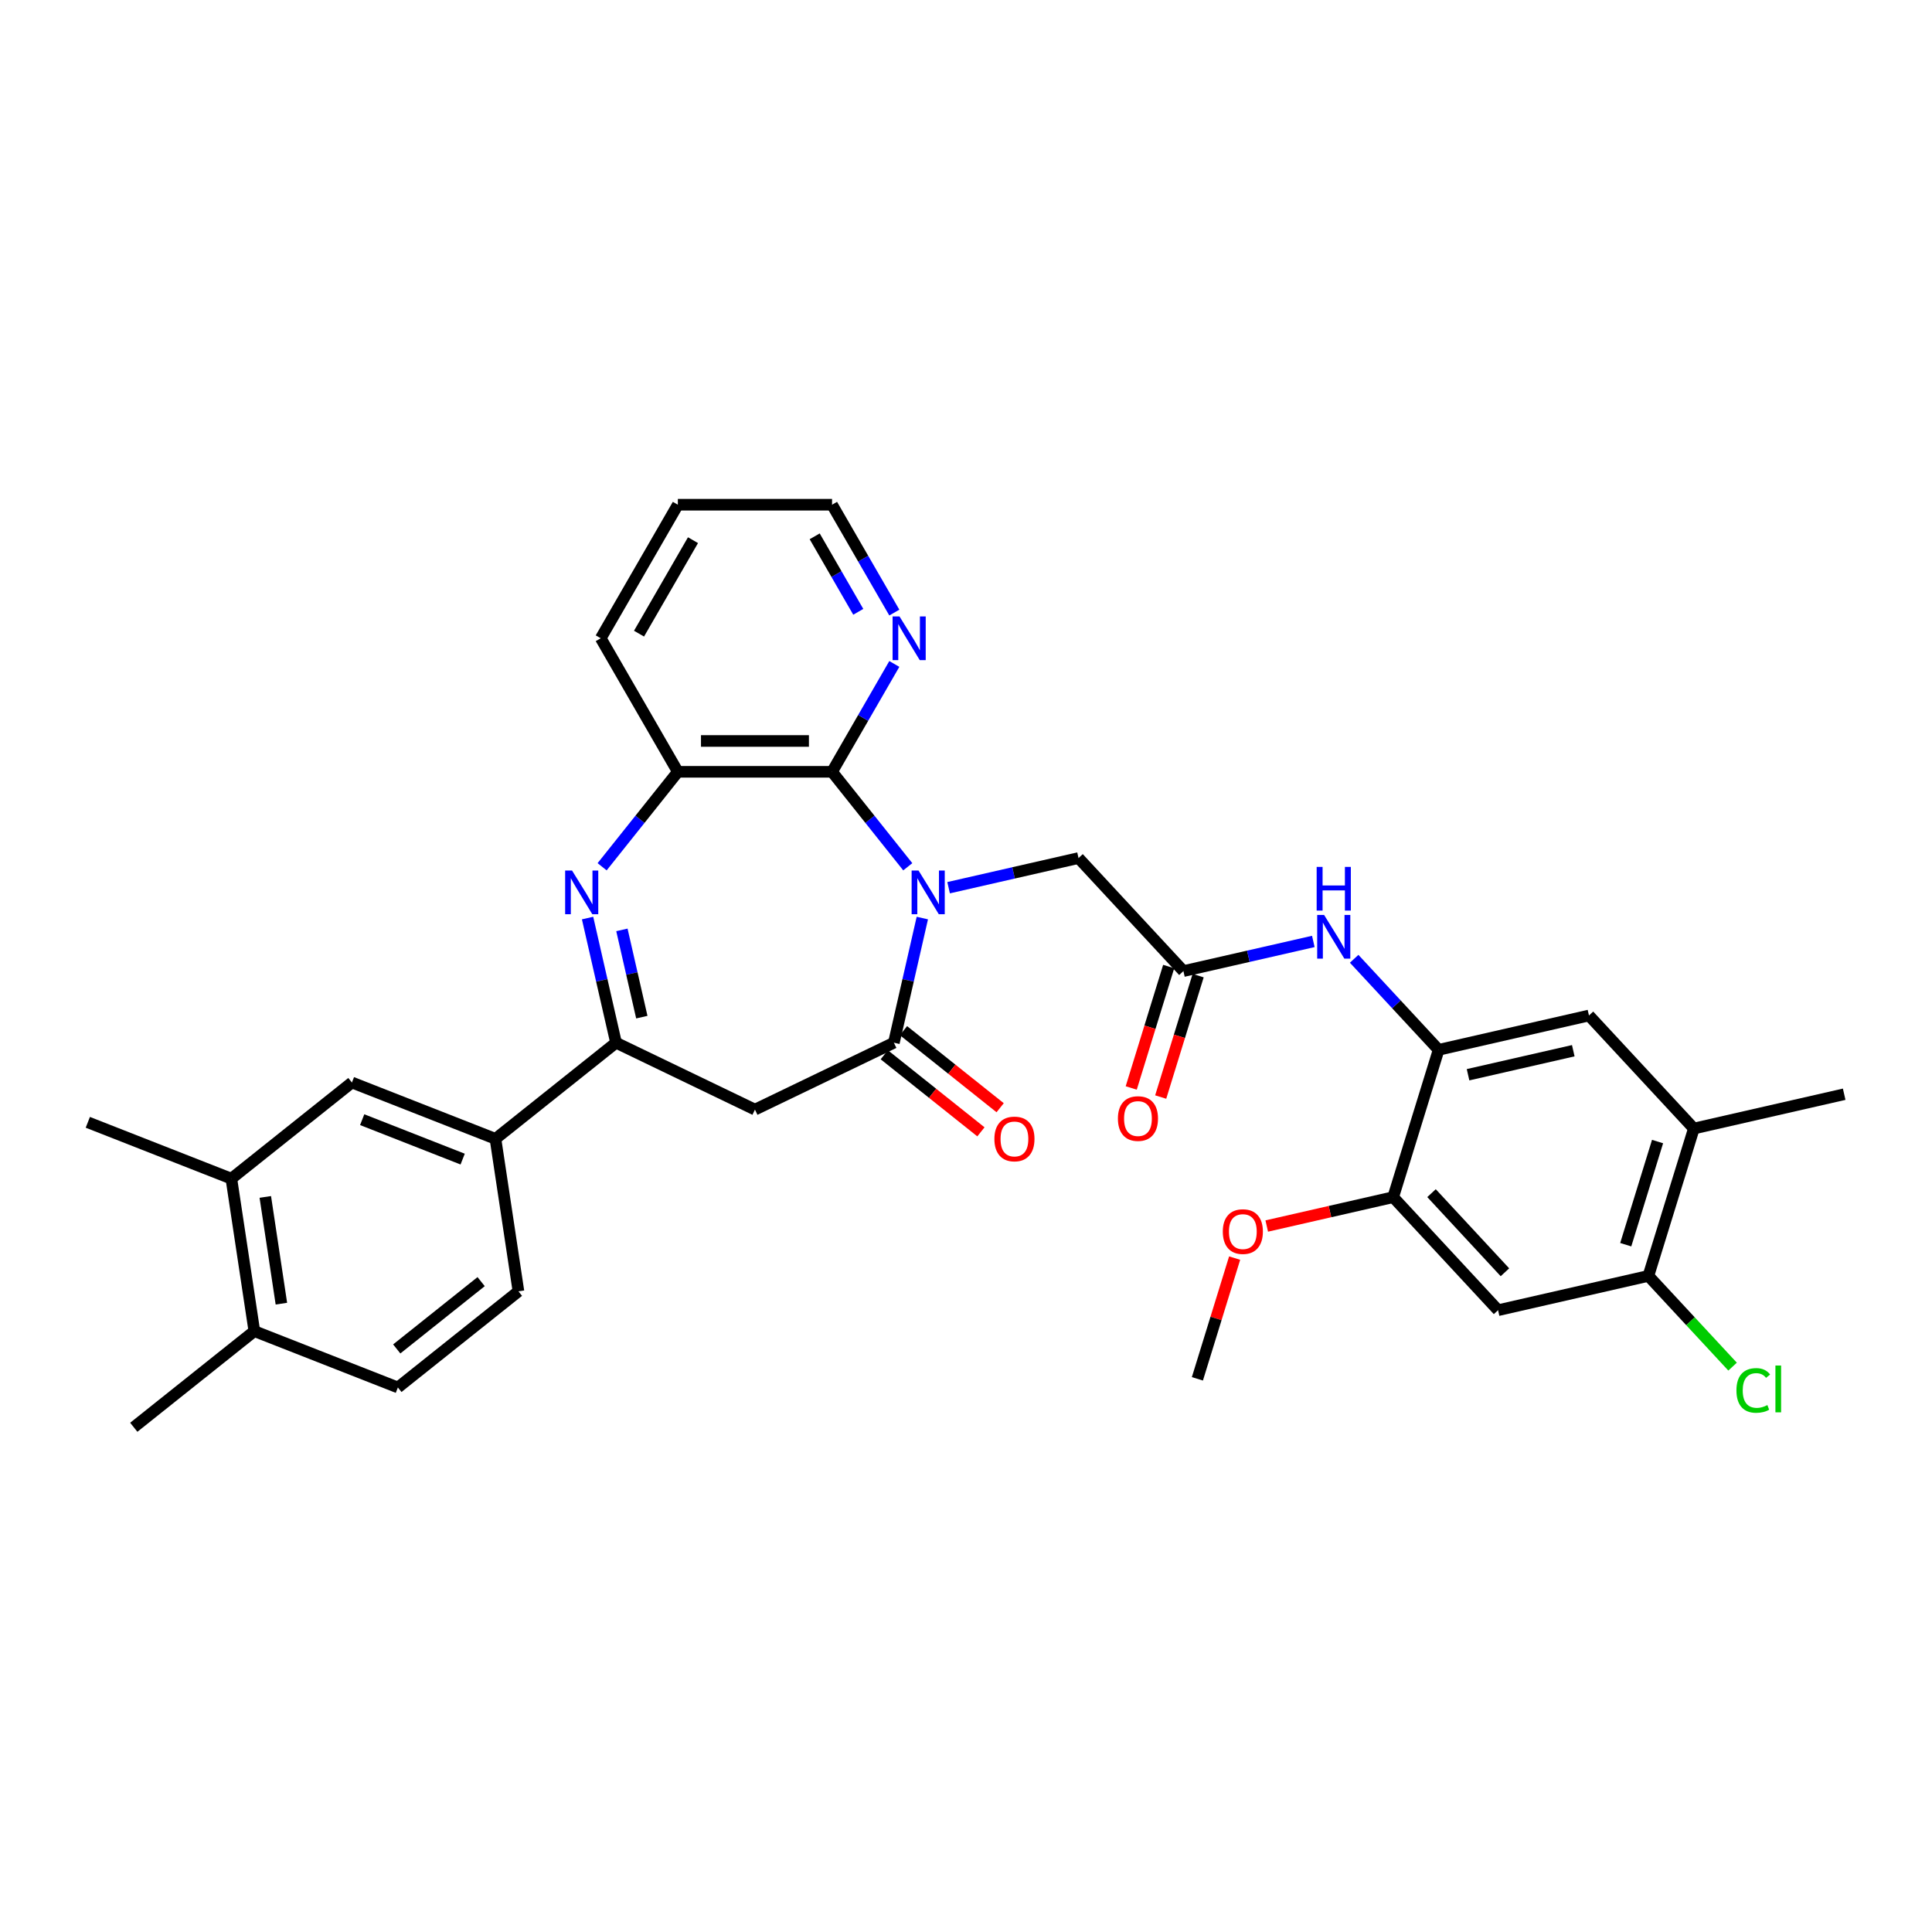 <?xml version='1.0' encoding='iso-8859-1'?>
<svg version='1.1' baseProfile='full'
              xmlns='http://www.w3.org/2000/svg'
                      xmlns:rdkit='http://www.rdkit.org/xml'
                      xmlns:xlink='http://www.w3.org/1999/xlink'
                  xml:space='preserve'
width='1000px' height='1000px' viewBox='0 0 1000 1000'>
<!-- END OF HEADER -->
<rect style='opacity:1.0;fill:#FFFFFF;stroke:none' width='1000' height='1000' x='0' y='0'> </rect>
<path class='bond-0' d='M 477.396,475.186 L 470.034,507.444' style='fill:none;fill-rule:evenodd;stroke:#0000FF;stroke-width:6px;stroke-linecap:butt;stroke-linejoin:miter;stroke-opacity:1' />
<path class='bond-0' d='M 470.034,507.444 L 462.671,539.702' style='fill:none;fill-rule:evenodd;stroke:#000000;stroke-width:6px;stroke-linecap:butt;stroke-linejoin:miter;stroke-opacity:1' />
<path class='bond-2' d='M 469.864,448.637 L 450.266,424.062' style='fill:none;fill-rule:evenodd;stroke:#0000FF;stroke-width:6px;stroke-linecap:butt;stroke-linejoin:miter;stroke-opacity:1' />
<path class='bond-2' d='M 450.266,424.062 L 430.668,399.487' style='fill:none;fill-rule:evenodd;stroke:#000000;stroke-width:6px;stroke-linecap:butt;stroke-linejoin:miter;stroke-opacity:1' />
<path class='bond-9' d='M 490.999,459.477 L 524.621,451.802' style='fill:none;fill-rule:evenodd;stroke:#0000FF;stroke-width:6px;stroke-linecap:butt;stroke-linejoin:miter;stroke-opacity:1' />
<path class='bond-9' d='M 524.621,451.802 L 558.244,444.128' style='fill:none;fill-rule:evenodd;stroke:#000000;stroke-width:6px;stroke-linecap:butt;stroke-linejoin:miter;stroke-opacity:1' />
<path class='bond-4' d='M 462.671,539.702 L 390.761,574.332' style='fill:none;fill-rule:evenodd;stroke:#000000;stroke-width:6px;stroke-linecap:butt;stroke-linejoin:miter;stroke-opacity:1' />
<path class='bond-19' d='M 457.694,545.942 L 482.71,565.891' style='fill:none;fill-rule:evenodd;stroke:#000000;stroke-width:6px;stroke-linecap:butt;stroke-linejoin:miter;stroke-opacity:1' />
<path class='bond-19' d='M 482.71,565.891 L 507.725,585.839' style='fill:none;fill-rule:evenodd;stroke:#FF0000;stroke-width:6px;stroke-linecap:butt;stroke-linejoin:miter;stroke-opacity:1' />
<path class='bond-19' d='M 467.647,533.461 L 492.662,553.41' style='fill:none;fill-rule:evenodd;stroke:#000000;stroke-width:6px;stroke-linecap:butt;stroke-linejoin:miter;stroke-opacity:1' />
<path class='bond-19' d='M 492.662,553.41 L 517.677,573.359' style='fill:none;fill-rule:evenodd;stroke:#FF0000;stroke-width:6px;stroke-linecap:butt;stroke-linejoin:miter;stroke-opacity:1' />
<path class='bond-1' d='M 311.658,448.637 L 331.256,424.062' style='fill:none;fill-rule:evenodd;stroke:#0000FF;stroke-width:6px;stroke-linecap:butt;stroke-linejoin:miter;stroke-opacity:1' />
<path class='bond-1' d='M 331.256,424.062 L 350.854,399.487' style='fill:none;fill-rule:evenodd;stroke:#000000;stroke-width:6px;stroke-linecap:butt;stroke-linejoin:miter;stroke-opacity:1' />
<path class='bond-33' d='M 304.125,475.186 L 311.488,507.444' style='fill:none;fill-rule:evenodd;stroke:#0000FF;stroke-width:6px;stroke-linecap:butt;stroke-linejoin:miter;stroke-opacity:1' />
<path class='bond-33' d='M 311.488,507.444 L 318.851,539.702' style='fill:none;fill-rule:evenodd;stroke:#000000;stroke-width:6px;stroke-linecap:butt;stroke-linejoin:miter;stroke-opacity:1' />
<path class='bond-33' d='M 321.897,481.311 L 327.051,503.892' style='fill:none;fill-rule:evenodd;stroke:#0000FF;stroke-width:6px;stroke-linecap:butt;stroke-linejoin:miter;stroke-opacity:1' />
<path class='bond-33' d='M 327.051,503.892 L 332.205,526.472' style='fill:none;fill-rule:evenodd;stroke:#000000;stroke-width:6px;stroke-linecap:butt;stroke-linejoin:miter;stroke-opacity:1' />
<path class='bond-5' d='M 430.668,399.487 L 350.854,399.487' style='fill:none;fill-rule:evenodd;stroke:#000000;stroke-width:6px;stroke-linecap:butt;stroke-linejoin:miter;stroke-opacity:1' />
<path class='bond-5' d='M 418.696,383.525 L 362.826,383.525' style='fill:none;fill-rule:evenodd;stroke:#000000;stroke-width:6px;stroke-linecap:butt;stroke-linejoin:miter;stroke-opacity:1' />
<path class='bond-15' d='M 430.668,399.487 L 446.783,371.575' style='fill:none;fill-rule:evenodd;stroke:#000000;stroke-width:6px;stroke-linecap:butt;stroke-linejoin:miter;stroke-opacity:1' />
<path class='bond-15' d='M 446.783,371.575 L 462.898,343.663' style='fill:none;fill-rule:evenodd;stroke:#0000FF;stroke-width:6px;stroke-linecap:butt;stroke-linejoin:miter;stroke-opacity:1' />
<path class='bond-3' d='M 318.851,539.702 L 390.761,574.332' style='fill:none;fill-rule:evenodd;stroke:#000000;stroke-width:6px;stroke-linecap:butt;stroke-linejoin:miter;stroke-opacity:1' />
<path class='bond-11' d='M 318.851,539.702 L 256.45,589.465' style='fill:none;fill-rule:evenodd;stroke:#000000;stroke-width:6px;stroke-linecap:butt;stroke-linejoin:miter;stroke-opacity:1' />
<path class='bond-26' d='M 350.854,399.487 L 310.947,330.366' style='fill:none;fill-rule:evenodd;stroke:#000000;stroke-width:6px;stroke-linecap:butt;stroke-linejoin:miter;stroke-opacity:1' />
<path class='bond-6' d='M 744.632,543.384 L 722.772,519.824' style='fill:none;fill-rule:evenodd;stroke:#000000;stroke-width:6px;stroke-linecap:butt;stroke-linejoin:miter;stroke-opacity:1' />
<path class='bond-6' d='M 722.772,519.824 L 700.912,496.265' style='fill:none;fill-rule:evenodd;stroke:#0000FF;stroke-width:6px;stroke-linecap:butt;stroke-linejoin:miter;stroke-opacity:1' />
<path class='bond-12' d='M 744.632,543.384 L 721.106,619.652' style='fill:none;fill-rule:evenodd;stroke:#000000;stroke-width:6px;stroke-linecap:butt;stroke-linejoin:miter;stroke-opacity:1' />
<path class='bond-14' d='M 744.632,543.384 L 822.445,525.623' style='fill:none;fill-rule:evenodd;stroke:#000000;stroke-width:6px;stroke-linecap:butt;stroke-linejoin:miter;stroke-opacity:1' />
<path class='bond-14' d='M 759.856,556.282 L 814.325,543.85' style='fill:none;fill-rule:evenodd;stroke:#000000;stroke-width:6px;stroke-linecap:butt;stroke-linejoin:miter;stroke-opacity:1' />
<path class='bond-7' d='M 612.532,502.636 L 558.244,444.128' style='fill:none;fill-rule:evenodd;stroke:#000000;stroke-width:6px;stroke-linecap:butt;stroke-linejoin:miter;stroke-opacity:1' />
<path class='bond-8' d='M 612.532,502.636 L 646.154,494.962' style='fill:none;fill-rule:evenodd;stroke:#000000;stroke-width:6px;stroke-linecap:butt;stroke-linejoin:miter;stroke-opacity:1' />
<path class='bond-8' d='M 646.154,494.962 L 679.777,487.288' style='fill:none;fill-rule:evenodd;stroke:#0000FF;stroke-width:6px;stroke-linecap:butt;stroke-linejoin:miter;stroke-opacity:1' />
<path class='bond-21' d='M 604.905,500.284 L 595.212,531.705' style='fill:none;fill-rule:evenodd;stroke:#000000;stroke-width:6px;stroke-linecap:butt;stroke-linejoin:miter;stroke-opacity:1' />
<path class='bond-21' d='M 595.212,531.705 L 585.52,563.127' style='fill:none;fill-rule:evenodd;stroke:#FF0000;stroke-width:6px;stroke-linecap:butt;stroke-linejoin:miter;stroke-opacity:1' />
<path class='bond-21' d='M 620.158,504.989 L 610.466,536.41' style='fill:none;fill-rule:evenodd;stroke:#000000;stroke-width:6px;stroke-linecap:butt;stroke-linejoin:miter;stroke-opacity:1' />
<path class='bond-21' d='M 610.466,536.41 L 600.774,567.832' style='fill:none;fill-rule:evenodd;stroke:#FF0000;stroke-width:6px;stroke-linecap:butt;stroke-linejoin:miter;stroke-opacity:1' />
<path class='bond-10' d='M 775.394,678.16 L 721.106,619.652' style='fill:none;fill-rule:evenodd;stroke:#000000;stroke-width:6px;stroke-linecap:butt;stroke-linejoin:miter;stroke-opacity:1' />
<path class='bond-10' d='M 778.952,658.526 L 740.951,617.571' style='fill:none;fill-rule:evenodd;stroke:#000000;stroke-width:6px;stroke-linecap:butt;stroke-linejoin:miter;stroke-opacity:1' />
<path class='bond-35' d='M 775.394,678.16 L 853.207,660.4' style='fill:none;fill-rule:evenodd;stroke:#000000;stroke-width:6px;stroke-linecap:butt;stroke-linejoin:miter;stroke-opacity:1' />
<path class='bond-16' d='M 256.45,589.465 L 182.153,560.306' style='fill:none;fill-rule:evenodd;stroke:#000000;stroke-width:6px;stroke-linecap:butt;stroke-linejoin:miter;stroke-opacity:1' />
<path class='bond-16' d='M 239.473,599.95 L 187.465,579.539' style='fill:none;fill-rule:evenodd;stroke:#000000;stroke-width:6px;stroke-linecap:butt;stroke-linejoin:miter;stroke-opacity:1' />
<path class='bond-22' d='M 256.45,589.465 L 268.345,668.388' style='fill:none;fill-rule:evenodd;stroke:#000000;stroke-width:6px;stroke-linecap:butt;stroke-linejoin:miter;stroke-opacity:1' />
<path class='bond-25' d='M 721.106,619.652 L 688.385,627.12' style='fill:none;fill-rule:evenodd;stroke:#000000;stroke-width:6px;stroke-linecap:butt;stroke-linejoin:miter;stroke-opacity:1' />
<path class='bond-25' d='M 688.385,627.12 L 655.665,634.589' style='fill:none;fill-rule:evenodd;stroke:#FF0000;stroke-width:6px;stroke-linecap:butt;stroke-linejoin:miter;stroke-opacity:1' />
<path class='bond-13' d='M 853.207,660.4 L 876.732,584.131' style='fill:none;fill-rule:evenodd;stroke:#000000;stroke-width:6px;stroke-linecap:butt;stroke-linejoin:miter;stroke-opacity:1' />
<path class='bond-13' d='M 841.482,644.254 L 857.95,590.866' style='fill:none;fill-rule:evenodd;stroke:#000000;stroke-width:6px;stroke-linecap:butt;stroke-linejoin:miter;stroke-opacity:1' />
<path class='bond-24' d='M 853.207,660.4 L 874.995,683.882' style='fill:none;fill-rule:evenodd;stroke:#000000;stroke-width:6px;stroke-linecap:butt;stroke-linejoin:miter;stroke-opacity:1' />
<path class='bond-24' d='M 874.995,683.882 L 896.783,707.364' style='fill:none;fill-rule:evenodd;stroke:#00CC00;stroke-width:6px;stroke-linecap:butt;stroke-linejoin:miter;stroke-opacity:1' />
<path class='bond-17' d='M 822.445,525.623 L 876.732,584.131' style='fill:none;fill-rule:evenodd;stroke:#000000;stroke-width:6px;stroke-linecap:butt;stroke-linejoin:miter;stroke-opacity:1' />
<path class='bond-27' d='M 462.898,317.069 L 446.783,289.157' style='fill:none;fill-rule:evenodd;stroke:#0000FF;stroke-width:6px;stroke-linecap:butt;stroke-linejoin:miter;stroke-opacity:1' />
<path class='bond-27' d='M 446.783,289.157 L 430.668,261.245' style='fill:none;fill-rule:evenodd;stroke:#000000;stroke-width:6px;stroke-linecap:butt;stroke-linejoin:miter;stroke-opacity:1' />
<path class='bond-27' d='M 444.239,316.677 L 432.959,297.139' style='fill:none;fill-rule:evenodd;stroke:#0000FF;stroke-width:6px;stroke-linecap:butt;stroke-linejoin:miter;stroke-opacity:1' />
<path class='bond-27' d='M 432.959,297.139 L 421.678,277.6' style='fill:none;fill-rule:evenodd;stroke:#000000;stroke-width:6px;stroke-linecap:butt;stroke-linejoin:miter;stroke-opacity:1' />
<path class='bond-18' d='M 182.153,560.306 L 119.751,610.069' style='fill:none;fill-rule:evenodd;stroke:#000000;stroke-width:6px;stroke-linecap:butt;stroke-linejoin:miter;stroke-opacity:1' />
<path class='bond-28' d='M 876.732,584.131 L 954.545,566.371' style='fill:none;fill-rule:evenodd;stroke:#000000;stroke-width:6px;stroke-linecap:butt;stroke-linejoin:miter;stroke-opacity:1' />
<path class='bond-29' d='M 119.751,610.069 L 45.455,580.909' style='fill:none;fill-rule:evenodd;stroke:#000000;stroke-width:6px;stroke-linecap:butt;stroke-linejoin:miter;stroke-opacity:1' />
<path class='bond-36' d='M 119.751,610.069 L 131.647,688.991' style='fill:none;fill-rule:evenodd;stroke:#000000;stroke-width:6px;stroke-linecap:butt;stroke-linejoin:miter;stroke-opacity:1' />
<path class='bond-36' d='M 137.32,619.528 L 145.647,674.774' style='fill:none;fill-rule:evenodd;stroke:#000000;stroke-width:6px;stroke-linecap:butt;stroke-linejoin:miter;stroke-opacity:1' />
<path class='bond-20' d='M 131.647,688.991 L 205.944,718.151' style='fill:none;fill-rule:evenodd;stroke:#000000;stroke-width:6px;stroke-linecap:butt;stroke-linejoin:miter;stroke-opacity:1' />
<path class='bond-30' d='M 131.647,688.991 L 69.246,738.755' style='fill:none;fill-rule:evenodd;stroke:#000000;stroke-width:6px;stroke-linecap:butt;stroke-linejoin:miter;stroke-opacity:1' />
<path class='bond-23' d='M 268.345,668.388 L 205.944,718.151' style='fill:none;fill-rule:evenodd;stroke:#000000;stroke-width:6px;stroke-linecap:butt;stroke-linejoin:miter;stroke-opacity:1' />
<path class='bond-23' d='M 249.032,663.372 L 205.352,698.206' style='fill:none;fill-rule:evenodd;stroke:#000000;stroke-width:6px;stroke-linecap:butt;stroke-linejoin:miter;stroke-opacity:1' />
<path class='bond-31' d='M 639.044,651.188 L 629.406,682.434' style='fill:none;fill-rule:evenodd;stroke:#FF0000;stroke-width:6px;stroke-linecap:butt;stroke-linejoin:miter;stroke-opacity:1' />
<path class='bond-31' d='M 629.406,682.434 L 619.768,713.68' style='fill:none;fill-rule:evenodd;stroke:#000000;stroke-width:6px;stroke-linecap:butt;stroke-linejoin:miter;stroke-opacity:1' />
<path class='bond-34' d='M 310.947,330.366 L 350.854,261.245' style='fill:none;fill-rule:evenodd;stroke:#000000;stroke-width:6px;stroke-linecap:butt;stroke-linejoin:miter;stroke-opacity:1' />
<path class='bond-34' d='M 330.757,327.98 L 358.692,279.595' style='fill:none;fill-rule:evenodd;stroke:#000000;stroke-width:6px;stroke-linecap:butt;stroke-linejoin:miter;stroke-opacity:1' />
<path class='bond-32' d='M 430.668,261.245 L 350.854,261.245' style='fill:none;fill-rule:evenodd;stroke:#000000;stroke-width:6px;stroke-linecap:butt;stroke-linejoin:miter;stroke-opacity:1' />
<path  class='atom-0' d='M 475.435 450.587
L 482.842 462.559
Q 483.576 463.74, 484.757 465.879
Q 485.938 468.018, 486.002 468.146
L 486.002 450.587
L 489.003 450.587
L 489.003 473.19
L 485.906 473.19
L 477.957 460.101
Q 477.031 458.568, 476.041 456.812
Q 475.084 455.056, 474.796 454.514
L 474.796 473.19
L 471.859 473.19
L 471.859 450.587
L 475.435 450.587
' fill='#0000FF'/>
<path  class='atom-2' d='M 296.094 450.587
L 303.501 462.559
Q 304.235 463.74, 305.416 465.879
Q 306.598 468.018, 306.661 468.146
L 306.661 450.587
L 309.662 450.587
L 309.662 473.19
L 306.566 473.19
L 298.616 460.101
Q 297.69 458.568, 296.701 456.812
Q 295.743 455.056, 295.456 454.514
L 295.456 473.19
L 292.518 473.19
L 292.518 450.587
L 296.094 450.587
' fill='#0000FF'/>
<path  class='atom-9' d='M 685.348 473.574
L 692.755 485.546
Q 693.489 486.728, 694.671 488.867
Q 695.852 491.006, 695.916 491.133
L 695.916 473.574
L 698.917 473.574
L 698.917 496.178
L 695.82 496.178
L 687.87 483.088
Q 686.945 481.556, 685.955 479.8
Q 684.997 478.044, 684.71 477.501
L 684.71 496.178
L 681.773 496.178
L 681.773 473.574
L 685.348 473.574
' fill='#0000FF'/>
<path  class='atom-9' d='M 681.501 448.71
L 684.566 448.71
L 684.566 458.32
L 696.123 458.32
L 696.123 448.71
L 699.188 448.71
L 699.188 471.314
L 696.123 471.314
L 696.123 460.874
L 684.566 460.874
L 684.566 471.314
L 681.501 471.314
L 681.501 448.71
' fill='#0000FF'/>
<path  class='atom-16' d='M 465.579 319.065
L 472.985 331.037
Q 473.72 332.218, 474.901 334.357
Q 476.082 336.496, 476.146 336.624
L 476.146 319.065
L 479.147 319.065
L 479.147 341.668
L 476.05 341.668
L 468.101 328.578
Q 467.175 327.046, 466.185 325.29
Q 465.227 323.534, 464.94 322.991
L 464.94 341.668
L 462.003 341.668
L 462.003 319.065
L 465.579 319.065
' fill='#0000FF'/>
<path  class='atom-20' d='M 514.696 589.529
Q 514.696 584.101, 517.378 581.068
Q 520.06 578.036, 525.072 578.036
Q 530.084 578.036, 532.766 581.068
Q 535.448 584.101, 535.448 589.529
Q 535.448 595.02, 532.734 598.149
Q 530.021 601.245, 525.072 601.245
Q 520.092 601.245, 517.378 598.149
Q 514.696 595.052, 514.696 589.529
M 525.072 598.691
Q 528.52 598.691, 530.372 596.393
Q 532.255 594.062, 532.255 589.529
Q 532.255 585.091, 530.372 582.856
Q 528.52 580.59, 525.072 580.59
Q 521.624 580.59, 519.74 582.824
Q 517.889 585.059, 517.889 589.529
Q 517.889 594.094, 519.74 596.393
Q 521.624 598.691, 525.072 598.691
' fill='#FF0000'/>
<path  class='atom-22' d='M 578.63 578.968
Q 578.63 573.541, 581.312 570.508
Q 583.994 567.475, 589.006 567.475
Q 594.018 567.475, 596.7 570.508
Q 599.382 573.541, 599.382 578.968
Q 599.382 584.459, 596.668 587.588
Q 593.954 590.685, 589.006 590.685
Q 584.026 590.685, 581.312 587.588
Q 578.63 584.491, 578.63 578.968
M 589.006 588.131
Q 592.454 588.131, 594.306 585.832
Q 596.189 583.502, 596.189 578.968
Q 596.189 574.531, 594.306 572.296
Q 592.454 570.029, 589.006 570.029
Q 585.558 570.029, 583.674 572.264
Q 581.823 574.499, 581.823 578.968
Q 581.823 583.534, 583.674 585.832
Q 585.558 588.131, 589.006 588.131
' fill='#FF0000'/>
<path  class='atom-25' d='M 898.778 719.69
Q 898.778 714.071, 901.396 711.134
Q 904.046 708.164, 909.059 708.164
Q 913.72 708.164, 916.21 711.453
L 914.103 713.177
Q 912.283 710.782, 909.059 710.782
Q 905.643 710.782, 903.823 713.081
Q 902.035 715.348, 902.035 719.69
Q 902.035 724.159, 903.887 726.458
Q 905.77 728.756, 909.41 728.756
Q 911.9 728.756, 914.805 727.256
L 915.699 729.65
Q 914.518 730.417, 912.73 730.864
Q 910.942 731.311, 908.963 731.311
Q 904.046 731.311, 901.396 728.31
Q 898.778 725.309, 898.778 719.69
' fill='#00CC00'/>
<path  class='atom-25' d='M 918.956 706.792
L 921.893 706.792
L 921.893 731.023
L 918.956 731.023
L 918.956 706.792
' fill='#00CC00'/>
<path  class='atom-26' d='M 632.918 637.476
Q 632.918 632.049, 635.599 629.016
Q 638.281 625.983, 643.293 625.983
Q 648.306 625.983, 650.987 629.016
Q 653.669 632.049, 653.669 637.476
Q 653.669 642.967, 650.955 646.096
Q 648.242 649.193, 643.293 649.193
Q 638.313 649.193, 635.599 646.096
Q 632.918 642.999, 632.918 637.476
M 643.293 646.639
Q 646.741 646.639, 648.593 644.34
Q 650.477 642.01, 650.477 637.476
Q 650.477 633.038, 648.593 630.804
Q 646.741 628.537, 643.293 628.537
Q 639.845 628.537, 637.962 630.772
Q 636.11 633.007, 636.11 637.476
Q 636.11 642.041, 637.962 644.34
Q 639.845 646.639, 643.293 646.639
' fill='#FF0000'/>
</svg>
